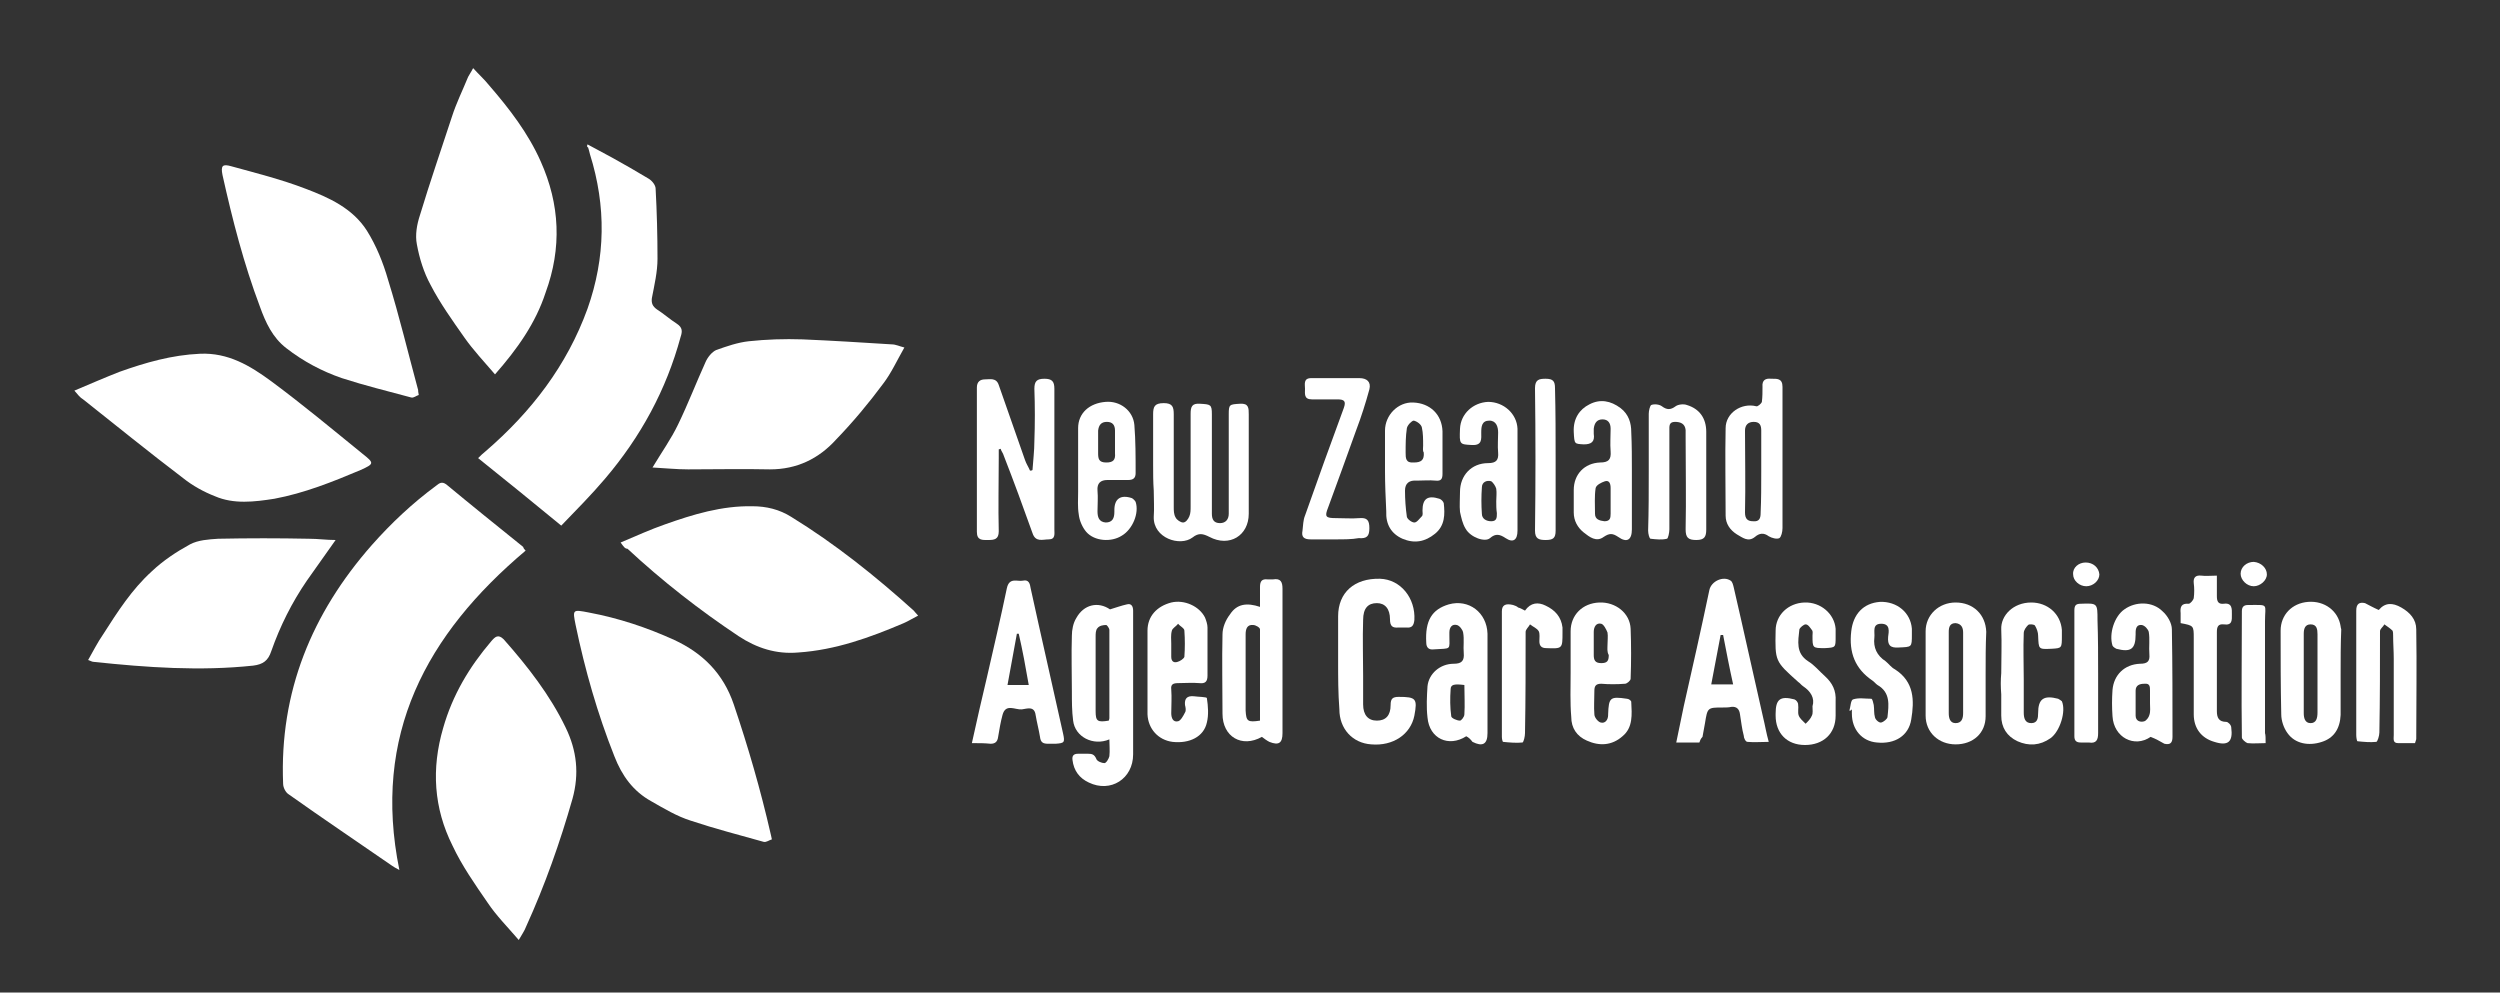 <svg xmlns="http://www.w3.org/2000/svg" xmlns:xlink="http://www.w3.org/1999/xlink" id="Layer_1" x="0px" y="0px" viewBox="0 0 400 158.8" style="enable-background:new 0 0 400 158.8;" xml:space="preserve" width="400" height="158.8"><rect x="0" y="0" width="400" height="158.8" fill="#333333" stroke="none"/><style type="text/css">	.st0{fill:#FFFFFF;}</style><g>	<path class="st0" d="M84.1,88.1c-15.9,13.4-24.6,29.5-20.2,51.1c-0.6-0.3-0.9-0.5-1.2-0.7c-5.5-3.8-11-7.5-16.5-11.4   c-0.5-0.3-0.9-1.1-0.9-1.7c-0.6-14.7,4.6-27.3,14.2-38.2c3.1-3.5,6.5-6.7,10.3-9.5c0.5-0.4,0.9-0.7,1.6-0.2   c4.1,3.4,8.2,6.7,12.3,10C83.8,87.8,83.9,87.9,84.1,88.1z"></path>	<path class="st0" d="M94,23.1c1.3,0.7,2.6,1.4,3.9,2.1c2,1.1,3.9,2.2,5.9,3.4c0.5,0.3,1.1,1,1.1,1.6c0.2,3.7,0.3,7.5,0.3,11.2   c0,2.1-0.5,4.2-0.9,6.3c-0.1,0.8,0.1,1.3,0.8,1.8c1.1,0.7,2.1,1.6,3.2,2.3c0.9,0.6,0.9,1.2,0.6,2.1c-2.3,8.5-6.4,16-12.1,22.7   c-2.2,2.6-4.6,5-7,7.5c-4.5-3.7-8.8-7.2-13.3-10.8c0.4-0.4,0.8-0.8,1.2-1.1c7.3-6.3,13-13.7,16.3-22.8c2.9-8.2,3-16.4,0.4-24.7   c-0.1-0.4-0.2-0.8-0.3-1.1C93.9,23.5,93.9,23.4,94,23.1z"></path>	<path class="st0" d="M79.2,59.9c-1.8-2.1-3.5-3.9-4.9-5.9c-1.9-2.7-3.9-5.5-5.4-8.4c-1.1-2-1.8-4.3-2.2-6.5c-0.3-1.5,0-3.2,0.5-4.7   c1.6-5.3,3.4-10.5,5.1-15.7c0.7-2.2,1.7-4.2,2.6-6.4c0.2-0.4,0.5-0.8,0.8-1.4c0.9,1,1.8,1.8,2.6,2.8c3.2,3.7,6.2,7.6,8.2,12.1   c3.1,6.9,3.4,13.9,0.8,21C85.7,51.7,82.8,55.8,79.2,59.9z"></path>	<path class="st0" d="M83,150.4c-1.8-2.1-3.6-3.9-5-6c-2-2.9-4.1-5.9-5.6-9.1c-3-6-3.4-12.3-1.5-18.8c1.5-5.3,4.2-9.8,7.7-13.9   c0.6-0.7,1.1-1.2,2-0.3c3.8,4.3,7.4,8.9,9.9,14.1c1.8,3.7,2.2,7.4,1.1,11.4c-2,7-4.4,13.8-7.4,20.4C83.9,149,83.5,149.5,83,150.4z"></path>	<path class="st0" d="M99.3,86.8c2.6-1.1,4.8-2.1,7.1-2.9c4.5-1.6,9.1-3,14-2.9c2.2,0,4.3,0.5,6.2,1.7c7,4.3,13.5,9.5,19.6,15   c0.2,0.2,0.3,0.4,0.7,0.8c-0.8,0.4-1.6,0.9-2.3,1.2c-5.4,2.3-10.9,4.3-16.9,4.7c-3.5,0.3-6.6-0.7-9.5-2.6   c-6.3-4.2-12.2-8.8-17.8-14C100,87.8,99.8,87.5,99.3,86.8z"></path>	<path class="st0" d="M123.5,134.3c-0.4,0.1-0.9,0.5-1.3,0.4c-3.9-1.1-7.8-2.1-11.7-3.4c-2.2-0.7-4.2-1.9-6.3-3.1   c-2.9-1.6-4.7-4.1-5.9-7.2c-2.7-6.8-4.7-13.8-6.2-21c-0.5-2.5-0.5-2.5,2.1-2c4.8,0.9,9.3,2.4,13.7,4.4c4.5,2.1,7.8,5.3,9.5,10.3   c2.3,6.8,4.3,13.7,5.9,20.7C123.3,133.5,123.4,133.7,123.5,134.3z"></path>	<path class="st0" d="M11.9,62.5c2.6-1.1,4.9-2.1,7.2-3c4.2-1.5,8.4-2.7,12.9-2.9c4.5-0.2,8,1.9,11.4,4.4c5,3.7,9.8,7.7,14.6,11.6   c1.9,1.5,1.9,1.6-0.3,2.6c-4.5,1.9-9,3.7-13.8,4.6c-3.2,0.5-6.5,0.9-9.5-0.4c-1.8-0.7-3.6-1.7-5.1-2.9c-5.4-4.1-10.7-8.4-16-12.6   C12.8,63.6,12.5,63.2,11.9,62.5z"></path>	<path class="st0" d="M67,63.2c-0.4,0.1-0.8,0.5-1.2,0.4c-3.7-1-7.4-1.9-11.1-3.1c-3.2-1.1-6.2-2.7-8.9-4.8   c-2.2-1.7-3.3-4.1-4.2-6.6C39,42.2,37.2,35.2,35.6,28c-0.3-1.5,0-1.8,1.4-1.4c4,1.1,8,2.1,11.9,3.6c3.7,1.4,7.5,3.1,9.8,6.7   c1.5,2.4,2.6,5.1,3.4,7.9c1.8,5.8,3.2,11.7,4.8,17.6C66.9,62.5,66.9,62.7,67,63.2z"></path>	<path class="st0" d="M104.4,74.8c1.5-2.5,3-4.6,4.1-6.9c1.6-3.3,2.9-6.7,4.4-10c0.3-0.7,1-1.6,1.7-1.9c1.7-0.6,3.4-1.2,5.2-1.4   c2.8-0.3,5.7-0.4,8.6-0.3c4.8,0.2,9.5,0.5,14.3,0.8c0.6,0,1.2,0.3,2,0.5c-1.2,2.1-2.1,4.1-3.4,5.8c-2.3,3.1-4.8,6.1-7.5,8.9   c-2.8,3.1-6.3,4.8-10.6,4.8c-4.4-0.1-8.7,0-13.1,0C108.2,75.1,106.4,74.9,104.4,74.8z"></path>	<path class="st0" d="M53.7,86.4c-1.7,2.4-3.1,4.4-4.6,6.5c-2.4,3.5-4.3,7.3-5.7,11.3c-0.5,1.5-1.3,2.1-2.9,2.3   c-8.5,0.9-17,0.3-25.5-0.6c-0.2,0-0.4-0.1-0.9-0.3c0.8-1.4,1.5-2.8,2.4-4.1c2.3-3.6,4.6-7.2,7.8-10.1c1.8-1.7,3.9-3.1,6.1-4.3   c1.3-0.7,3-0.8,4.5-0.9c4.8-0.1,9.7-0.1,14.5,0C50.9,86.2,52.2,86.4,53.7,86.4z"></path>	<path class="st0" d="M184.5,74.3c0-2.7,0-5.3,0-8c0-1.2,0.2-1.8,1.7-1.8c1.4,0,1.6,0.6,1.6,1.8c0,4.9,0,9.9,0,14.8   c0,0.6,0,1.2,0.3,1.7c0.2,0.4,0.8,0.8,1.2,0.8c0.4,0,0.8-0.5,1-1c0.2-0.5,0.2-1,0.2-1.6c0-4.9,0-9.9,0-14.8c0-1.1,0.2-1.7,1.5-1.6   c1.7,0.1,1.9,0.1,1.9,1.7c0,4.9,0,9.9,0,14.8c0,0.4,0,0.7,0,1.1c0,0.9,0.3,1.5,1.3,1.5c0.9,0,1.4-0.6,1.4-1.5c0-1.3,0-2.7,0-4   c0-4,0-8,0-11.9c0-1.6,0.1-1.6,1.8-1.7c1.4-0.1,1.4,0.7,1.4,1.7c0,5.3,0,10.6,0,15.9c0,3.5-3.1,5.4-6.3,3.7c-1-0.5-1.7-0.7-2.7,0.1   c-2,1.5-6.3,0.1-6.2-3.3c0.1-1.4,0-2.8,0-4.2C184.5,77.1,184.5,75.7,184.5,74.3C184.5,74.3,184.5,74.3,184.5,74.3z"></path>	<path class="st0" d="M159.8,71.9c0,0.5,0,1,0,1.4c0,3.9-0.1,7.8,0,11.7c0,1.3-0.7,1.4-1.7,1.4c-0.9,0-1.8,0.1-1.8-1.3   c0-7.7,0-15.4,0-23.1c0-0.9,0.5-1.3,1.3-1.3c0.8,0,1.8-0.3,2.2,0.9c1.4,4,2.8,8,4.2,12c0.2,0.6,0.6,1.2,0.8,1.7   c0.1,0,0.3,0,0.4-0.1c0.1-1.5,0.3-3.1,0.3-4.6c0.1-2.8,0.1-5.6,0-8.4c0-1.2,0.4-1.6,1.6-1.6c1.2,0,1.6,0.4,1.6,1.6   c0,7.5,0,15,0,22.5c0,0.7,0.2,1.6-0.9,1.6c-1,0-2.1,0.5-2.6-1c-1.5-4.2-3-8.3-4.6-12.4c-0.1-0.4-0.4-0.7-0.5-1.1   C160.1,71.8,159.9,71.9,159.8,71.9z"></path>	<path class="st0" d="M177.5,118.3c-2.6,1.1-5.5-0.4-5.8-3c-0.2-1.5-0.2-3.1-0.2-4.6c0-3-0.1-6,0-9c0-0.9,0.2-2,0.7-2.8   c1.2-2.2,3.5-2.7,5.4-1.4c1-0.3,1.8-0.6,2.7-0.8c0.7-0.2,1,0.3,1,1c0,1.5,0,2.9,0,4.4c0,6.2,0,12.4,0,18.6c0,3.9-3.6,6.2-7.1,4.5   c-1.5-0.7-2.4-1.9-2.6-3.6c-0.1-0.7,0.2-1,0.9-1c0.5,0,1.1,0,1.6,0c0.6,0,1,0.1,1.3,0.8c0.1,0.4,0.9,0.7,1.3,0.7   c0.3,0,0.7-0.7,0.8-1.1C177.6,120.1,177.5,119.2,177.5,118.3z M177.4,115.3c0-0.1,0.1-0.2,0.1-0.4c0-4.7,0-9.4,0-14.1   c0-0.3-0.4-0.8-0.5-0.8c-0.5,0-1.1,0.1-1.4,0.5c-0.3,0.3-0.3,0.9-0.3,1.4c0,4,0,7.9,0,11.9C175.3,115.4,175.6,115.6,177.4,115.3z"></path>	<path class="st0" d="M155.5,118.9c0.8-3.7,1.6-7.1,2.4-10.5c1.1-4.8,2.2-9.5,3.2-14.3c0.4-1.8,1.7-1,2.6-1.2   c0.9-0.2,1.1,0.5,1.2,1.2c1.7,7.8,3.5,15.6,5.2,23.3c0.3,1.4,0.2,1.5-1.2,1.6c-0.4,0-0.8,0-1.2,0c-0.8,0-1.2-0.2-1.3-1.1   c-0.2-1.2-0.5-2.3-0.7-3.5c-0.2-1.5-1.4-1-2.2-0.9c-1.1,0.1-2.6-1-3.1,0.9c-0.3,1.1-0.5,2.3-0.7,3.5c-0.1,0.8-0.5,1.1-1.2,1.1   C157.5,118.9,156.7,118.9,155.5,118.9z M163,101.4c-0.1,0-0.2,0-0.3,0c-0.5,2.7-1,5.4-1.5,8.2c1.2,0,2.2,0,3.4,0   C164.1,106.7,163.6,104,163,101.4z"></path>	<path class="st0" d="M271.9,118.8c-1.3,0-2.4,0-3.7,0c0.4-2,0.8-3.9,1.2-5.8c1.4-6.2,2.8-12.4,4.1-18.6c0.3-1.4,2.2-2.3,3.4-1.5   c0.3,0.2,0.4,0.7,0.5,1.1c1.6,6.9,3.1,13.8,4.7,20.8c0.3,1.2,0.5,2.5,0.9,3.9c-1.3,0-2.3,0.1-3.4,0c-0.3,0-0.6-0.6-0.6-1   c-0.3-1.1-0.4-2.2-0.6-3.4c-0.1-0.8-0.5-1.3-1.4-1.2c-0.4,0.1-0.9,0.1-1.3,0.1c-2.5,0-2.5,0-2.9,2.5c-0.1,0.7-0.3,1.5-0.4,2.2   C272.1,118.2,272,118.5,271.9,118.8z M275.7,101.6c-0.1,0-0.3,0-0.4,0c-0.5,2.6-1,5.2-1.5,7.9c1.3,0,2.3,0,3.5,0   C276.7,106.8,276.2,104.2,275.7,101.6z"></path>	<path class="st0" d="M201.6,97.1c0-1.2,0-2.2,0-3.2c0-0.9,0.3-1.3,1.2-1.2c0.3,0,0.6,0,0.9,0c1.2-0.2,1.5,0.4,1.5,1.5   c0,7.7,0,15.4,0,23.1c0,1.6-0.6,2-2.1,1.4c-0.4-0.2-0.8-0.5-1.2-0.8c-3.2,1.8-6.3,0-6.3-3.7c0-4.2-0.1-8.5,0-12.7   c0-1.1,0.5-2.3,1.2-3.2C197.9,96.6,199.5,96.4,201.6,97.1z M201.6,115.3c0-4.9,0-9.8,0-14.6c0-0.3-0.7-0.7-1.1-0.7   c-1-0.1-1.2,0.7-1.2,1.5c0,4.1,0,8.1,0,12.2C199.4,115.4,199.6,115.6,201.6,115.3z"></path>	<path class="st0" d="M214.1,105.9c0-2.4,0-4.9,0-7.3c0-3.8,2.6-6.1,6.7-6c3.3,0.1,5.7,3.1,5.5,6.6c-0.1,0.9-0.4,1.3-1.3,1.2   c-0.4,0-0.8,0-1.2,0c-1,0.1-1.4-0.2-1.4-1.3c0-1.7-0.8-2.6-2.1-2.6c-1.4,0-2.2,0.8-2.2,2.7c-0.1,3,0,5.9,0,8.9c0,1.5,0,3.1,0,4.6   c0,1.7,0.8,2.6,2.2,2.6c1.4,0,2.2-0.8,2.2-2.5c0-1,0.3-1.3,1.3-1.3c2.8,0,3,0.3,2.5,3c-0.6,3-3.4,4.9-6.9,4.6   c-3-0.2-5.1-2.5-5.1-5.6C214.1,110.9,214.1,108.4,214.1,105.9z"></path>	<path class="st0" d="M183.6,107.7c0-2.3,0-4.5,0-6.8c0-2.3,1.5-3.9,3.8-4.5c2.1-0.5,4.5,0.6,5.4,2.4c0.2,0.5,0.4,1.1,0.4,1.6   c0,2.6,0,5.1,0,7.7c0,1-0.4,1.3-1.3,1.2c-1.1-0.1-2.3,0-3.4,0c-0.8,0-1.2,0.2-1.1,1c0.1,1.3,0,2.6,0,3.8c0,0.8,0.3,1.5,1.1,1.3   c0.4-0.1,0.8-0.8,1.1-1.4c0.2-0.3,0.1-0.8,0-1.2c-0.1-1,0.3-1.5,1.4-1.4c0.7,0.1,2.1,0.1,2.1,0.3c0.2,1.3,0.3,2.7,0,3.9   c-0.5,2.3-2.8,3.4-5.5,3.1c-2.3-0.3-3.9-2.1-4-4.4c0-0.1,0-0.2,0-0.3C183.6,112.1,183.6,109.9,183.6,107.7z M187.4,103   C187.4,103,187.4,103,187.4,103c0,0.7,0,1.4,0,2.1c0,0.7,0.4,1,1,0.8c0.4-0.1,1-0.5,1.1-0.8c0.1-1.4,0.1-2.8,0-4.2   c0-0.4-0.7-0.7-1-1.1c-0.3,0.4-0.9,0.7-1,1.1C187.3,101.6,187.4,102.3,187.4,103z"></path>	<path class="st0" d="M380.6,97.6c1-1.2,2.2-1.2,3.6-0.4c1.4,0.8,2.4,1.9,2.4,3.5c0.1,5.8,0,11.7,0,17.5c0,0.2-0.1,0.3-0.2,0.7   c-0.9,0-1.8,0-2.7,0c-0.9,0-0.7-0.7-0.7-1.3c0-4.1,0-8.1,0-12.2c0-1.2-0.1-2.5-0.1-3.7c0-0.3,0-0.6-0.1-0.8c-0.4-0.4-0.9-0.7-1.3-1   c-0.2,0.4-0.7,0.7-0.7,1.1c0,5.4,0,10.8-0.1,16.2c0,0.5-0.3,1.5-0.5,1.5c-1,0.1-2,0-3-0.1c-0.1,0-0.2-0.6-0.2-1   c0-6.6,0-13.3,0-19.9c0-1.1,0.5-1.4,1.4-1.2C379,96.8,379.7,97.2,380.6,97.6z"></path>	<path class="st0" d="M374.5,107.8c0,2.2,0,4.4,0,6.6c-0.1,2.2-1.1,3.7-3,4.3c-2.1,0.7-4.3,0.3-5.5-1.4c-0.6-0.8-1-2-1-3   c-0.1-4.5-0.1-8.9-0.1-13.4c0-2.5,1.8-4.4,4.4-4.6c2.6-0.2,4.8,1.4,5.2,3.9c0,0.2,0.1,0.4,0.1,0.5   C374.5,103.1,374.5,105.5,374.5,107.8z M370.8,107.7C370.8,107.7,370.8,107.7,370.8,107.7c0-2.1,0-4.1,0-6.2c0-0.8-0.1-1.6-1.1-1.6   c-0.9,0-1.1,0.7-1.1,1.5c0,4.2,0,8.5,0,12.7c0,0.8,0.2,1.6,1.1,1.6c0.9,0,1.1-0.8,1.1-1.7C370.8,111.9,370.8,109.8,370.8,107.7z"></path>	<path class="st0" d="M251.3,107.6c0-2.2,0-4.4,0-6.6c0-2.6,1.9-4.5,4.6-4.6c2.6-0.1,4.9,1.7,5,4.2c0.1,2.6,0.1,5.3,0,8   c0,0.3-0.6,0.8-0.9,0.8c-1.3,0.1-2.6,0.1-3.8,0c-0.8,0-1.1,0.3-1.1,1.1c0,1.3-0.1,2.6,0,3.8c0,0.5,0.6,1.2,1,1.3   c0.7,0.2,1.2-0.4,1.2-1.2c0,0,0-0.1,0-0.1c0.1-2.7,0.3-2.9,3-2.5c0.3,0,0.7,0.3,0.7,0.5c0.1,2,0.3,4.1-1.4,5.5   c-1.7,1.5-3.7,1.6-5.7,0.7c-1.6-0.7-2.5-2-2.5-3.8C251.2,112.4,251.3,110,251.3,107.6C251.3,107.6,251.3,107.6,251.3,107.6z    M257.2,103.2C257.2,103.2,257.2,103.2,257.2,103.2c0-0.7,0.1-1.4,0-2c-0.2-0.5-0.6-1.3-1-1.4c-0.8-0.2-1.2,0.5-1.2,1.3   c0,1.2,0,2.5,0,3.7c0,0.8,0.2,1.3,1.2,1.3c1,0,1.2-0.4,1.2-1.3C257.1,104.3,257.2,103.7,257.2,103.2z"></path>	<path class="st0" d="M317.7,107.8c0,2.3,0,4.5,0,6.8c0,2.7-2,4.5-4.8,4.5c-2.7,0-4.8-1.9-4.8-4.6c0-4.5,0-9,0-13.5   c0-2.6,2.1-4.6,4.8-4.6c2.8,0,4.8,1.9,4.9,4.7C317.7,103.3,317.7,105.5,317.7,107.8z M311.8,107.7   C311.8,107.7,311.8,107.7,311.8,107.7c0,2.1,0,4.2,0,6.4c0,0.8,0.2,1.6,1.1,1.6c1,0,1.2-0.8,1.2-1.6c0-4.3,0-8.6,0-12.9   c0-0.8-0.3-1.4-1.2-1.5c-0.9,0-1.1,0.6-1.1,1.4C311.8,103.4,311.8,105.5,311.8,107.7z"></path>	<path class="st0" d="M285.2,72.3c0,4.1,0,8.1,0,12.2c0,0.6-0.2,1.4-0.5,1.6c-0.4,0.2-1.2,0-1.7-0.3c-0.8-0.6-1.5-0.5-2.2,0.1   c-1.1,0.9-2,0.1-2.9-0.4c-1.1-0.7-1.8-1.7-1.8-3c0-4.7-0.1-9.4,0-14c0-2.4,2.5-4.1,4.9-3.5c0.2,0.1,0.8-0.4,0.9-0.7   c0.1-0.8,0.1-1.6,0.1-2.4c-0.1-1.1,0.5-1.4,1.4-1.3c0.9,0,1.8-0.1,1.8,1.3c0,3.5,0,7,0,10.5C285.1,72.3,285.1,72.3,285.2,72.3z    M281.8,75.5c0-2.2,0-4.4,0-6.6c0-0.8-0.2-1.4-1.2-1.4c-0.9,0-1.4,0.5-1.4,1.4c0,4.4,0.1,8.7,0,13.1c0,1,0.4,1.4,1.3,1.4   c1,0.1,1.2-0.5,1.2-1.3C281.8,79.9,281.8,77.7,281.8,75.5z"></path>	<path class="st0" d="M234.6,117.8c-2.8,1.8-5.9,0.4-6.2-3c-0.2-1.7-0.1-3.4,0-5c0.2-2,2-3.6,4.2-3.6c1.3,0,1.7-0.5,1.6-1.7   c-0.1-1.1,0.1-2.2-0.1-3.3c-0.1-0.5-0.6-1.1-1-1.2c-0.8-0.2-1.2,0.4-1.2,1.2c0,0.1,0,0.3,0,0.4c0,2.5,0.4,2.1-2.5,2.3   c-0.8,0.1-1.2-0.3-1.2-1.1c-0.2-3.5,0.9-5.3,3.6-6.1c3.2-0.9,6.1,1.3,6.2,4.7c0,5.3,0,10.6,0,15.9c0,1.8-0.8,2.2-2.4,1.4   C235.3,118.3,235,118,234.6,117.8z M234.3,109.6c-1.6-0.2-2.2-0.1-2.2,0.7c-0.1,1.4-0.1,2.9,0.1,4.3c0,0.3,0.9,0.7,1.4,0.7   c0.2,0,0.7-0.6,0.7-1C234.4,112.8,234.3,111.2,234.3,109.6z"></path>	<path class="st0" d="M344.1,117.9c-2.6,1.8-5.9,0.1-6.1-3.3c-0.1-1.4-0.1-2.8,0-4.2c0.2-2.4,1.9-4.1,4.4-4.2c1.2,0,1.6-0.4,1.5-1.5   c-0.1-1.2,0.1-2.4-0.1-3.6c-0.1-0.4-0.6-1-1.1-1.1c-0.8-0.1-1,0.5-1,1.2c0,0.1,0,0.2,0,0.3c0,2.4-0.8,2.9-3.1,2.3   c-0.2-0.1-0.5-0.3-0.6-0.5c-0.6-1.9,0.3-4.7,1.9-5.8c1.8-1.3,4.5-1.3,6.1,0.3c0.8,0.7,1.5,1.9,1.5,2.9c0.1,5.7,0.1,11.5,0.1,17.2   c0,1-0.4,1.3-1.3,1.1C345.6,118.6,344.9,118.2,344.1,117.9z M344,112.5C344,112.5,344,112.5,344,112.5c0-0.7,0-1.3,0-2   c0-0.6,0-1.2-0.9-1.1c-0.7,0-1.4,0.2-1.4,1.1c0,1.3,0,2.7,0,4c0,0.9,0.8,1.1,1.4,0.9c0.3-0.1,0.7-0.6,0.8-1   C344.1,113.8,344,113.2,344,112.5z"></path>	<path class="st0" d="M263.8,75.5c0-3.1,0-6.2,0-9.3c0-0.5,0.2-1.3,0.4-1.4c0.5-0.2,1.3-0.1,1.7,0.2c0.8,0.6,1.4,0.6,2.2,0   c0.4-0.3,1.3-0.4,1.8-0.2c2,0.6,3.1,2.1,3.1,4.3c0,5.2,0,10.4,0,15.6c0,1.2-0.3,1.7-1.6,1.7c-1.3,0-1.7-0.4-1.7-1.7   c0.1-4.9,0-9.8,0-14.7c0-0.4,0-0.8,0-1.2c-0.1-1-0.8-1.3-1.7-1.3c-1,0-0.9,0.7-0.9,1.4c0,5.3,0,10.5,0,15.8c0,0.5-0.2,1.5-0.4,1.5   c-0.8,0.2-1.7,0.1-2.6,0c-0.2,0-0.4-0.8-0.4-1.3C263.8,81.7,263.8,78.6,263.8,75.5z"></path>	<path class="st0" d="M172.5,75.4c0-2.3,0-4.6,0-6.9c0-2.4,1.8-4,4.4-4.2c2.3-0.2,4.4,1.4,4.6,3.7c0.2,2.5,0.2,5.1,0.2,7.7   c0,0.8-0.4,1.1-1.2,1.1c-1.1,0-2.2,0-3.3,0c-1.1,0-1.7,0.5-1.6,1.7c0.1,1.1,0,2.2,0,3.3c0,0.9,0.2,1.7,1.3,1.8   c1.1,0,1.4-0.7,1.4-1.7c0-0.1,0-0.2,0-0.3c0-1.8,1-2.5,2.8-1.9c0.2,0.1,0.5,0.4,0.6,0.6c0.6,1.8-0.5,4.4-2.2,5.4   c-1.7,1.1-4.4,0.9-5.7-0.6c-0.6-0.7-1.1-1.8-1.2-2.8c-0.2-1.2-0.1-2.4-0.1-3.6C172.5,77.7,172.5,76.6,172.5,75.4   C172.5,75.4,172.5,75.4,172.5,75.4z M178.4,70.9c0-0.7,0-1.3,0-2c0-0.9-0.4-1.4-1.3-1.4c-0.9,0-1.3,0.5-1.4,1.4c0,1.2,0,2.4,0,3.6   c0,0.9,0.1,1.5,1.3,1.5c1.1,0,1.5-0.4,1.4-1.5C178.4,71.9,178.4,71.4,178.4,70.9z"></path>	<path class="st0" d="M221.6,75.4c0-2.2,0-4.3,0-6.5c0-2.5,2.1-4.6,4.5-4.5c2.7,0.1,4.6,1.9,4.7,4.6c0,2.3,0,4.5,0,6.8   c0,0.8-0.2,1.2-1.1,1.1c-1-0.1-2,0-3,0c-1.2-0.1-1.9,0.4-1.9,1.6c0,1.4,0.1,2.8,0.3,4.2c0.1,0.4,0.8,0.9,1.2,0.9   c0.4,0,0.8-0.6,1.2-1c0.2-0.2,0.1-0.6,0.1-0.9c0-1.9,0.8-2.5,2.7-1.9c0.3,0.1,0.6,0.4,0.7,0.7c0.2,1.8,0.2,3.6-1.4,4.9   c-1.6,1.3-3.3,1.6-5.2,0.8c-1.8-0.8-2.7-2.3-2.6-4.4C221.7,79.6,221.6,77.5,221.6,75.4C221.6,75.4,221.6,75.4,221.6,75.4z    M227.7,71.3C227.7,71.3,227.7,71.3,227.7,71.3c0-1,0-2-0.2-2.9c-0.1-0.5-0.8-1-1.3-1.1c-0.3,0-1,0.7-1.1,1.2   c-0.2,1.3-0.2,2.6-0.2,3.9c0,0.9,0,1.7,1.3,1.6c1.2,0,1.7-0.4,1.6-1.6C227.6,72.1,227.7,71.7,227.7,71.3z"></path>	<path class="st0" d="M261.1,75.3c0,3.1,0,6.3,0,9.4c0,1.7-0.8,2.2-2.2,1.2c-0.9-0.6-1.4-0.6-2.3,0c-1.2,0.9-2.3,0-3.2-0.7   c-1-0.8-1.6-1.9-1.6-3.2c0-1.2,0-2.4,0-3.6c0-2.5,1.7-4.3,4.2-4.4c1.4,0,1.8-0.5,1.7-1.8c-0.1-1.2,0-2.4,0-3.6   c0-0.9-0.4-1.5-1.3-1.5c-0.9,0-1.3,0.6-1.4,1.5c0,0.3,0,0.5,0,0.8c0.2,1.3-0.4,1.7-1.6,1.7c-1.5-0.1-1.5,0-1.6-2   c-0.1-2.1,0.9-3.6,2.5-4.4c1.7-0.9,3.4-0.6,5,0.6c1.3,1,1.7,2.4,1.7,3.8C261.1,71.2,261.1,73.3,261.1,75.3z M257.7,80.2   c0-0.7,0-1.4,0-2.1c0-0.7-0.2-1.3-0.9-1.1c-0.6,0.2-1.4,0.6-1.5,1.1c-0.2,1.3-0.1,2.7-0.1,4.1c0,0.9,0.7,1.1,1.5,1.2   c0.9,0,1-0.5,1-1.2C257.7,81.6,257.7,80.9,257.7,80.2z"></path>	<path class="st0" d="M242.8,76.9c0,2.7,0,5.3,0,8c0,1.5-0.7,2-1.9,1.2c-0.9-0.6-1.6-0.8-2.5,0c-0.8,0.7-3.1-0.1-3.9-1.5   c-0.5-0.8-0.7-1.8-0.9-2.7c-0.1-1,0-2.1,0-3.2c0-2.6,1.8-4.6,4.5-4.6c1.3,0,1.7-0.5,1.6-1.7c-0.1-1.1,0-2.1,0-3.2   c0-0.9-0.3-1.9-1.4-1.9c-1.2,0-1.3,0.9-1.3,1.9c0,1,0.2,2.1-1.5,2c-2-0.1-2-0.1-1.9-2.6c0.1-2.4,2.1-4.2,4.5-4.3   c2.5,0,4.6,1.9,4.7,4.3c0,0.4,0,0.9,0,1.3C242.8,72.3,242.8,74.6,242.8,76.9z M239.4,80.2c0-0.7,0.1-1.3,0-2   c-0.1-0.4-0.5-1-0.8-1.2c-0.7-0.2-1.5,0.1-1.5,1c-0.1,1.4-0.1,2.8,0,4.2c0,0.8,0.7,1.2,1.5,1.2c0.9,0,0.9-0.6,0.9-1.3   C239.4,81.5,239.4,80.8,239.4,80.2z"></path>	<path class="st0" d="M290,113c0.4-1.3-0.3-2.4-1.5-3.2c-0.3-0.2-0.5-0.5-0.8-0.7c-3.7-3.3-3.7-3.3-3.6-8.2c0-2.5,2-4.4,4.6-4.5   c2.6-0.1,4.8,1.8,5,4.2c0,0.4,0,0.9,0,1.3c0,1.7,0,1.7-1.7,1.8c-2,0-2,0-2-2c0-0.3,0.1-0.7-0.1-0.9c-0.3-0.4-0.6-0.9-1-0.9   c-0.3,0-0.9,0.5-1,0.8c-0.2,1.9-0.6,3.8,1.4,5.1c1,0.6,1.8,1.6,2.7,2.4c1.2,1.1,1.8,2.3,1.7,4c0,0.7,0,1.5,0,2.3   c0,2.9-2,4.7-4.9,4.7c-2.9,0-4.7-1.9-4.7-4.7c0-0.1,0-0.2,0-0.3c0-2.3,0.7-2.9,3-2.3c0.3,0.1,0.6,0.5,0.6,0.8   c0.1,0.6-0.1,1.3,0.1,1.8c0.2,0.5,0.7,0.9,1.1,1.3c0.4-0.4,0.8-0.8,1-1.3C290.1,114.1,290,113.6,290,113z"></path>	<path class="st0" d="M295.9,113.7c0.2-0.6,0.2-1.7,0.6-1.8c0.9-0.3,1.9-0.1,2.9-0.1c0.2,0,0.3,0.6,0.4,1c0.1,0.7,0,1.3,0.2,2   c0.1,0.4,0.7,0.9,1,0.8c0.4-0.1,1-0.6,1-0.9c0.2-1.9,0.5-3.9-1.6-5.1c-0.3-0.2-0.5-0.5-0.8-0.7c-2.8-1.9-3.8-4.5-3.4-7.9   c0.3-2.7,1.9-4.5,4.6-4.7c2.7-0.1,4.9,1.7,5.1,4.3c0,0.3,0,0.6,0,0.9c0,2.1,0,2-2.1,2.1c-1.4,0.1-1.8-0.4-1.7-1.7   c0.1-0.8,0.4-2.1-1.1-2.1c-1.5,0-1,1.3-1.1,2.2c-0.2,1.6,0.4,2.9,1.8,3.8c0.5,0.4,0.9,1,1.5,1.3c3.1,2,3.1,5,2.6,8   c-0.4,2.6-2.6,4-5.5,3.7c-2.4-0.2-4-2.1-4-4.6c0-0.2,0-0.4,0-0.7C296,113.8,296,113.7,295.9,113.7z"></path>	<path class="st0" d="M213.7,86.3c-1.3,0-2.7,0-4,0c-1.1,0-1.5-0.4-1.3-1.4c0.1-0.8,0.1-1.7,0.4-2.4c2-5.7,4.1-11.5,6.2-17.2   c0.4-1.1,0.1-1.4-1-1.4c-1.4,0-2.7,0-4.1,0c-1.3,0-1.1-0.9-1.1-1.7c0-0.7-0.3-1.7,1-1.7c2.6,0,5.1,0,7.7,0c1.2,0,1.9,0.6,1.6,1.8   c-0.6,2.2-1.3,4.4-2.1,6.5c-1.5,4.2-3,8.3-4.5,12.4c-0.6,1.5-0.4,1.7,1.3,1.7c1.2,0,2.5,0.1,3.7,0c1.2-0.1,1.6,0.3,1.6,1.6   c0,1.3-0.4,1.7-1.7,1.6C216.3,86.3,215,86.3,213.7,86.3z"></path>	<path class="st0" d="M320.2,107.7c0-2.3,0.1-4.7,0-7c-0.1-2.2,1.9-4.3,4.8-4.3c2.6,0,4.7,1.8,4.9,4.4c0,0.3,0,0.6,0,0.9   c0,2,0,2-1.6,2.1c-2.2,0.1-2.1,0.1-2.2-2.1c0-0.5-0.2-1.1-0.5-1.6c-0.1-0.2-0.9-0.3-1.1-0.1c-0.3,0.3-0.7,0.8-0.7,1.3   c-0.1,2.5,0,4.9,0,7.4c0,1.8,0,3.5,0,5.3c0,0.9,0.2,1.7,1.2,1.7c1,0,1.1-0.8,1.1-1.6c0-2.3,0.9-2.9,3.2-2.3   c0.2,0.1,0.5,0.3,0.6,0.4c0.7,1.6-0.3,4.8-1.8,5.9c-1.7,1.2-3.5,1.3-5.3,0.5c-1.7-0.8-2.6-2.2-2.6-4.1c0-1.1,0-2.3,0-3.4   C320.1,109.9,320.1,108.8,320.2,107.7C320.1,107.7,320.1,107.7,320.2,107.7z"></path>	<path class="st0" d="M348.9,99.7c0-0.6,0-1.1,0-1.6c-0.1-1,0.1-1.6,1.3-1.5c0.2,0,0.7-0.5,0.8-0.9c0.1-0.8,0.1-1.6,0-2.4   c-0.1-0.9,0.3-1.3,1.2-1.2c0.7,0.1,1.5,0,2.5,0c0,1.2,0,2.2,0,3.3c0,0.8,0.2,1.3,1.1,1.2c1.4-0.2,1.3,0.9,1.3,1.7   c0,0.9,0.1,1.8-1.3,1.6c-0.9-0.1-1.1,0.4-1.1,1.2c0,4.2,0,8.5,0,12.7c0,1,0.3,1.7,1.5,1.7c0.3,0,0.8,0.5,0.8,0.9   c0.3,2.3-0.5,3-2.7,2.3c-2.1-0.6-3.3-2.2-3.3-4.4c0-4.1,0-8.1,0-12.2C351,100.1,351,100.1,348.9,99.7z"></path>	<path class="st0" d="M244,97.7c0.9-1.3,2.1-1.4,3.3-0.8c1.5,0.7,2.5,1.8,2.7,3.5c0,0.3,0,0.5,0,0.8c0,2.6,0,2.6-2.6,2.5   c-0.8,0-1.1-0.4-1.1-1.1c0-0.5,0.1-1.2-0.1-1.6c-0.3-0.5-0.9-0.7-1.4-1.1c-0.2,0.4-0.7,0.8-0.7,1.2c0,5.4,0,10.8-0.1,16.2   c0,0.5-0.2,1.4-0.4,1.5c-1,0.1-2.1,0-3.1-0.1c-0.1,0-0.2-0.5-0.2-0.8c0-6.7,0-13.4,0-20.1c0-1,0.6-1.3,1.8-1   c0.3,0.1,0.6,0.2,0.8,0.4C243.3,97.3,243.6,97.5,244,97.7z"></path>	<path class="st0" d="M335.7,107.8c0,3.2,0,6.4,0,9.5c0,1.1-0.3,1.7-1.5,1.5c-0.4,0-0.9,0-1.3,0c-0.7,0-1-0.3-1-1   c0-6.7,0-13.4,0-20.1c0-0.8,0.2-1.1,1-1.1c2.7-0.1,2.7-0.1,2.7,2.6C335.7,102.1,335.7,105,335.7,107.8z"></path>	<path class="st0" d="M362.5,118.9c-1,0-2,0.1-2.9,0c-0.3-0.1-0.9-0.6-0.9-0.9c-0.1-6.7,0-13.5,0-20.2c0-0.7,0.3-1,1-1   c3.4,0,2.7-0.3,2.7,2.6c0,6,0,11.9,0,17.9C362.5,117.6,362.5,118.1,362.5,118.9z"></path>	<path class="st0" d="M248.9,73.5c0,3.8,0,7.6,0,11.4c0,1.2-0.4,1.5-1.6,1.5c-1.1,0-1.7-0.2-1.7-1.5c0.1-7.6,0.1-15.2,0-22.8   c0-1.4,0.7-1.5,1.7-1.5c1.2,0,1.5,0.4,1.5,1.5C248.9,65.9,248.9,69.7,248.9,73.5z"></path>	<path class="st0" d="M333.7,90c1.2,0,2.1,0.8,2.2,1.9c0,1-1,1.9-2.1,1.9c-1.1,0-2.1-0.9-2.1-1.9C331.6,90.8,332.6,90,333.7,90z"></path>	<path class="st0" d="M362.7,91.9c0,1-1.1,1.9-2.1,1.9c-1.1,0-2.1-1-2.1-2c0-1.1,1-1.9,2.1-1.9C361.8,90,362.7,90.9,362.7,91.9z"></path></g></svg>